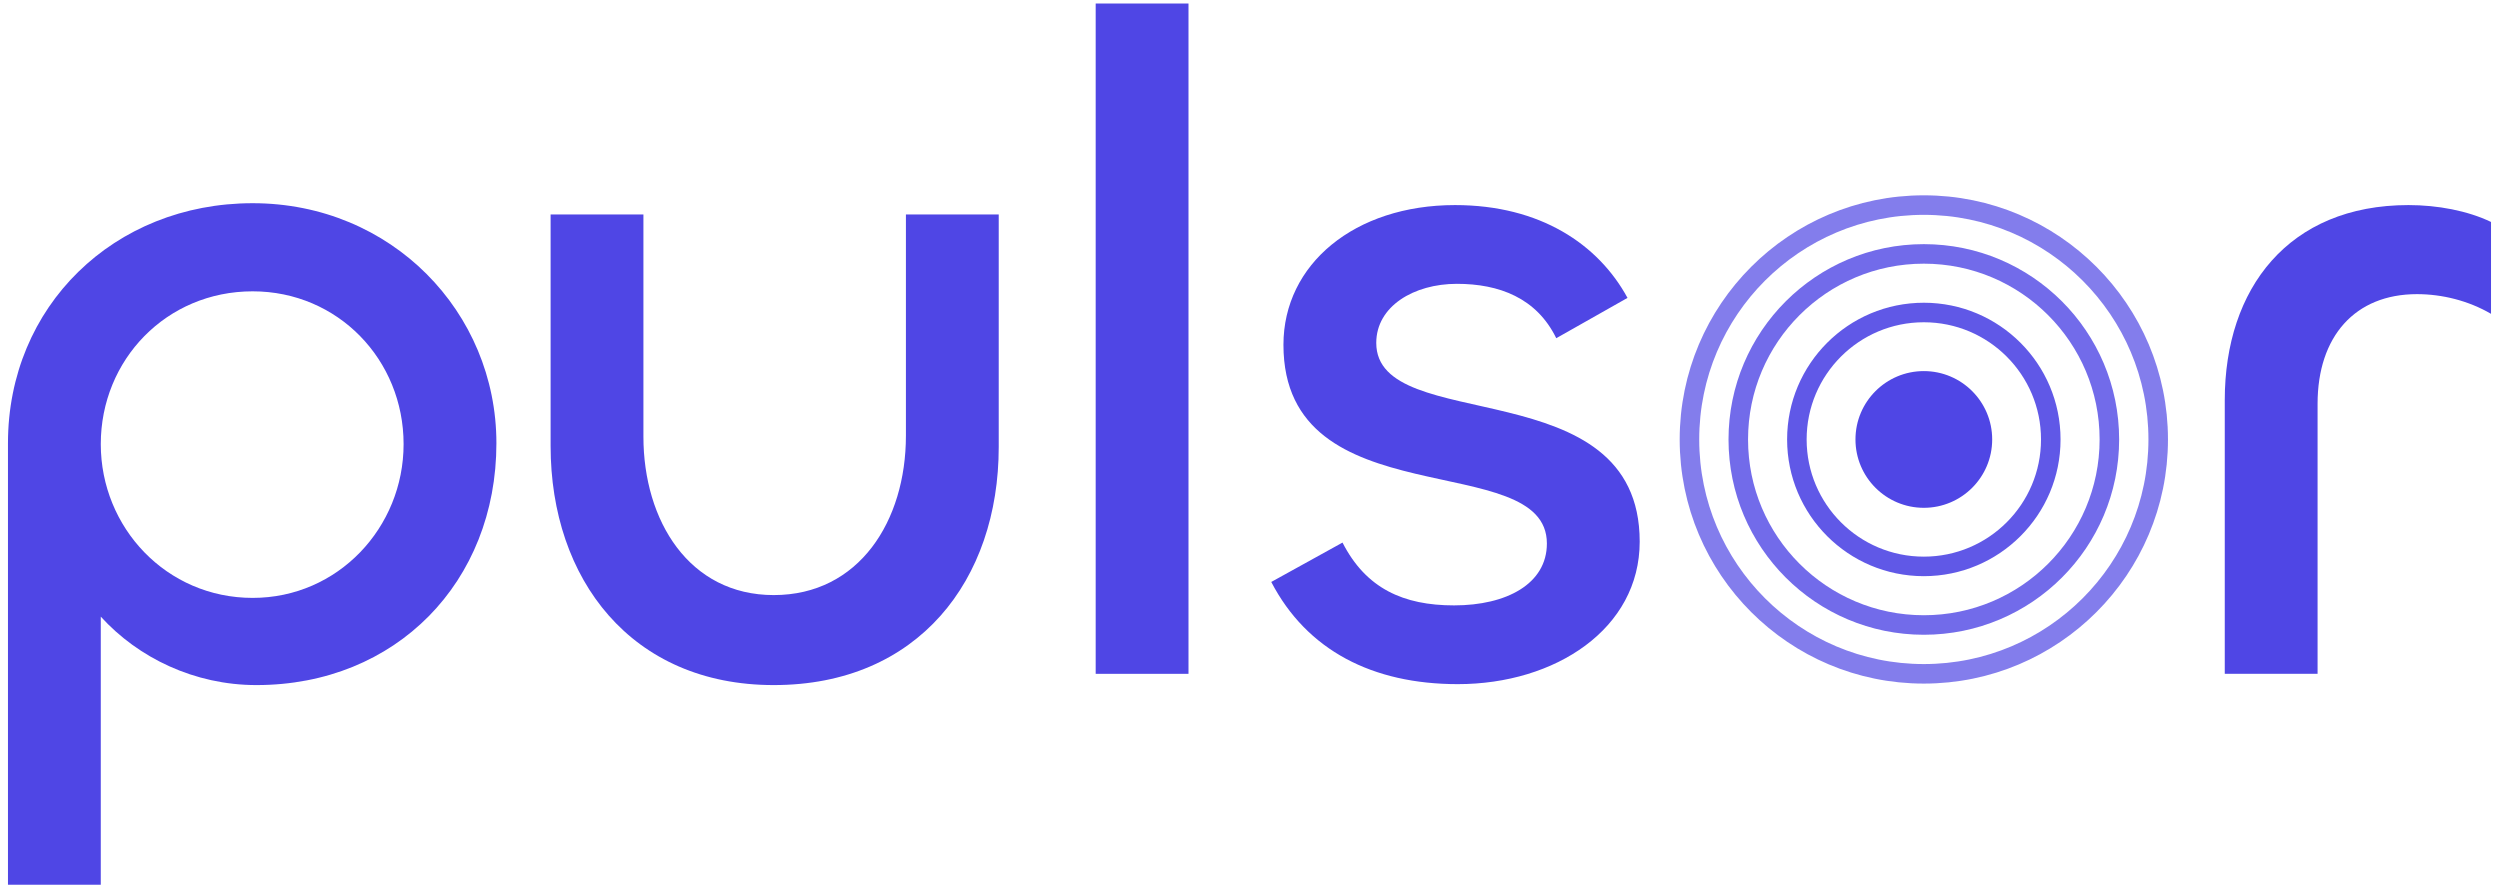 <svg width="256" height="91" viewBox="0 0 256 91" fill="none" xmlns="http://www.w3.org/2000/svg">
<path d="M10.32 90.6H0.816V45.384C0.816 31.368 11.664 20.808 25.872 20.808C40.08 20.808 50.832 31.944 50.832 45.384C50.832 59.592 40.56 70.152 26.256 70.152C19.92 70.152 14.16 67.368 10.32 63.144V90.6ZM25.872 61.224C34.608 61.224 41.328 54.024 41.328 45.48C41.328 36.84 34.608 29.832 25.872 29.832C17.04 29.832 10.32 36.84 10.32 45.48C10.32 54.024 17.04 61.224 25.872 61.224Z" fill="#4F46E5"/>
<path d="M79.23 60.936C87.966 60.936 92.766 53.352 92.766 44.616V21.96H102.27V45.768C102.27 59.4 94.014 70.152 79.23 70.152C64.638 70.152 56.382 59.304 56.382 45.672V21.96H65.886V44.712C65.886 53.352 70.59 60.936 79.23 60.936Z" fill="#4F46E5"/>
<path d="M112.198 0.36H121.702V69H112.198V0.36Z" fill="#4F46E5"/>
<path d="M149.281 70.056C140.545 70.056 133.825 66.6 130.177 59.592L137.473 55.56C139.873 60.264 143.713 61.992 148.897 61.992C154.273 61.992 158.401 59.784 158.401 55.656C158.401 45.768 131.425 53.256 131.425 35.304C131.425 27.048 138.721 21 148.993 21C157.729 21 163.681 25.032 166.657 30.504L159.361 34.632C157.345 30.504 153.505 29.064 149.185 29.064C144.769 29.064 140.929 31.368 140.929 35.112C140.929 44.712 167.905 37.704 167.905 55.464C167.905 64.392 159.265 70.056 149.281 70.056Z" fill="#4F46E5"/>
<path d="M237.32 69H227.816V40.968C227.816 29.544 234.344 21 246.632 21C249.608 21 252.68 21.576 255.08 22.728V32.136C252.776 30.792 250.088 30.12 247.496 30.12C241.16 30.12 237.32 34.44 237.32 41.352V69Z" fill="#4F46E5"/>
<circle cx="197" cy="45" r="7" fill="#4F46E5"/>
<circle cx="197" cy="45" r="13" stroke="#4F46E5" stroke-opacity="0.9" stroke-width="2"/>
<circle cx="197" cy="45" r="19" stroke="#4F46E5" stroke-opacity="0.8" stroke-width="2"/>
<circle cx="197" cy="45" r="24" stroke="#4F46E5" stroke-opacity="0.7" stroke-width="2"/>
</svg>
